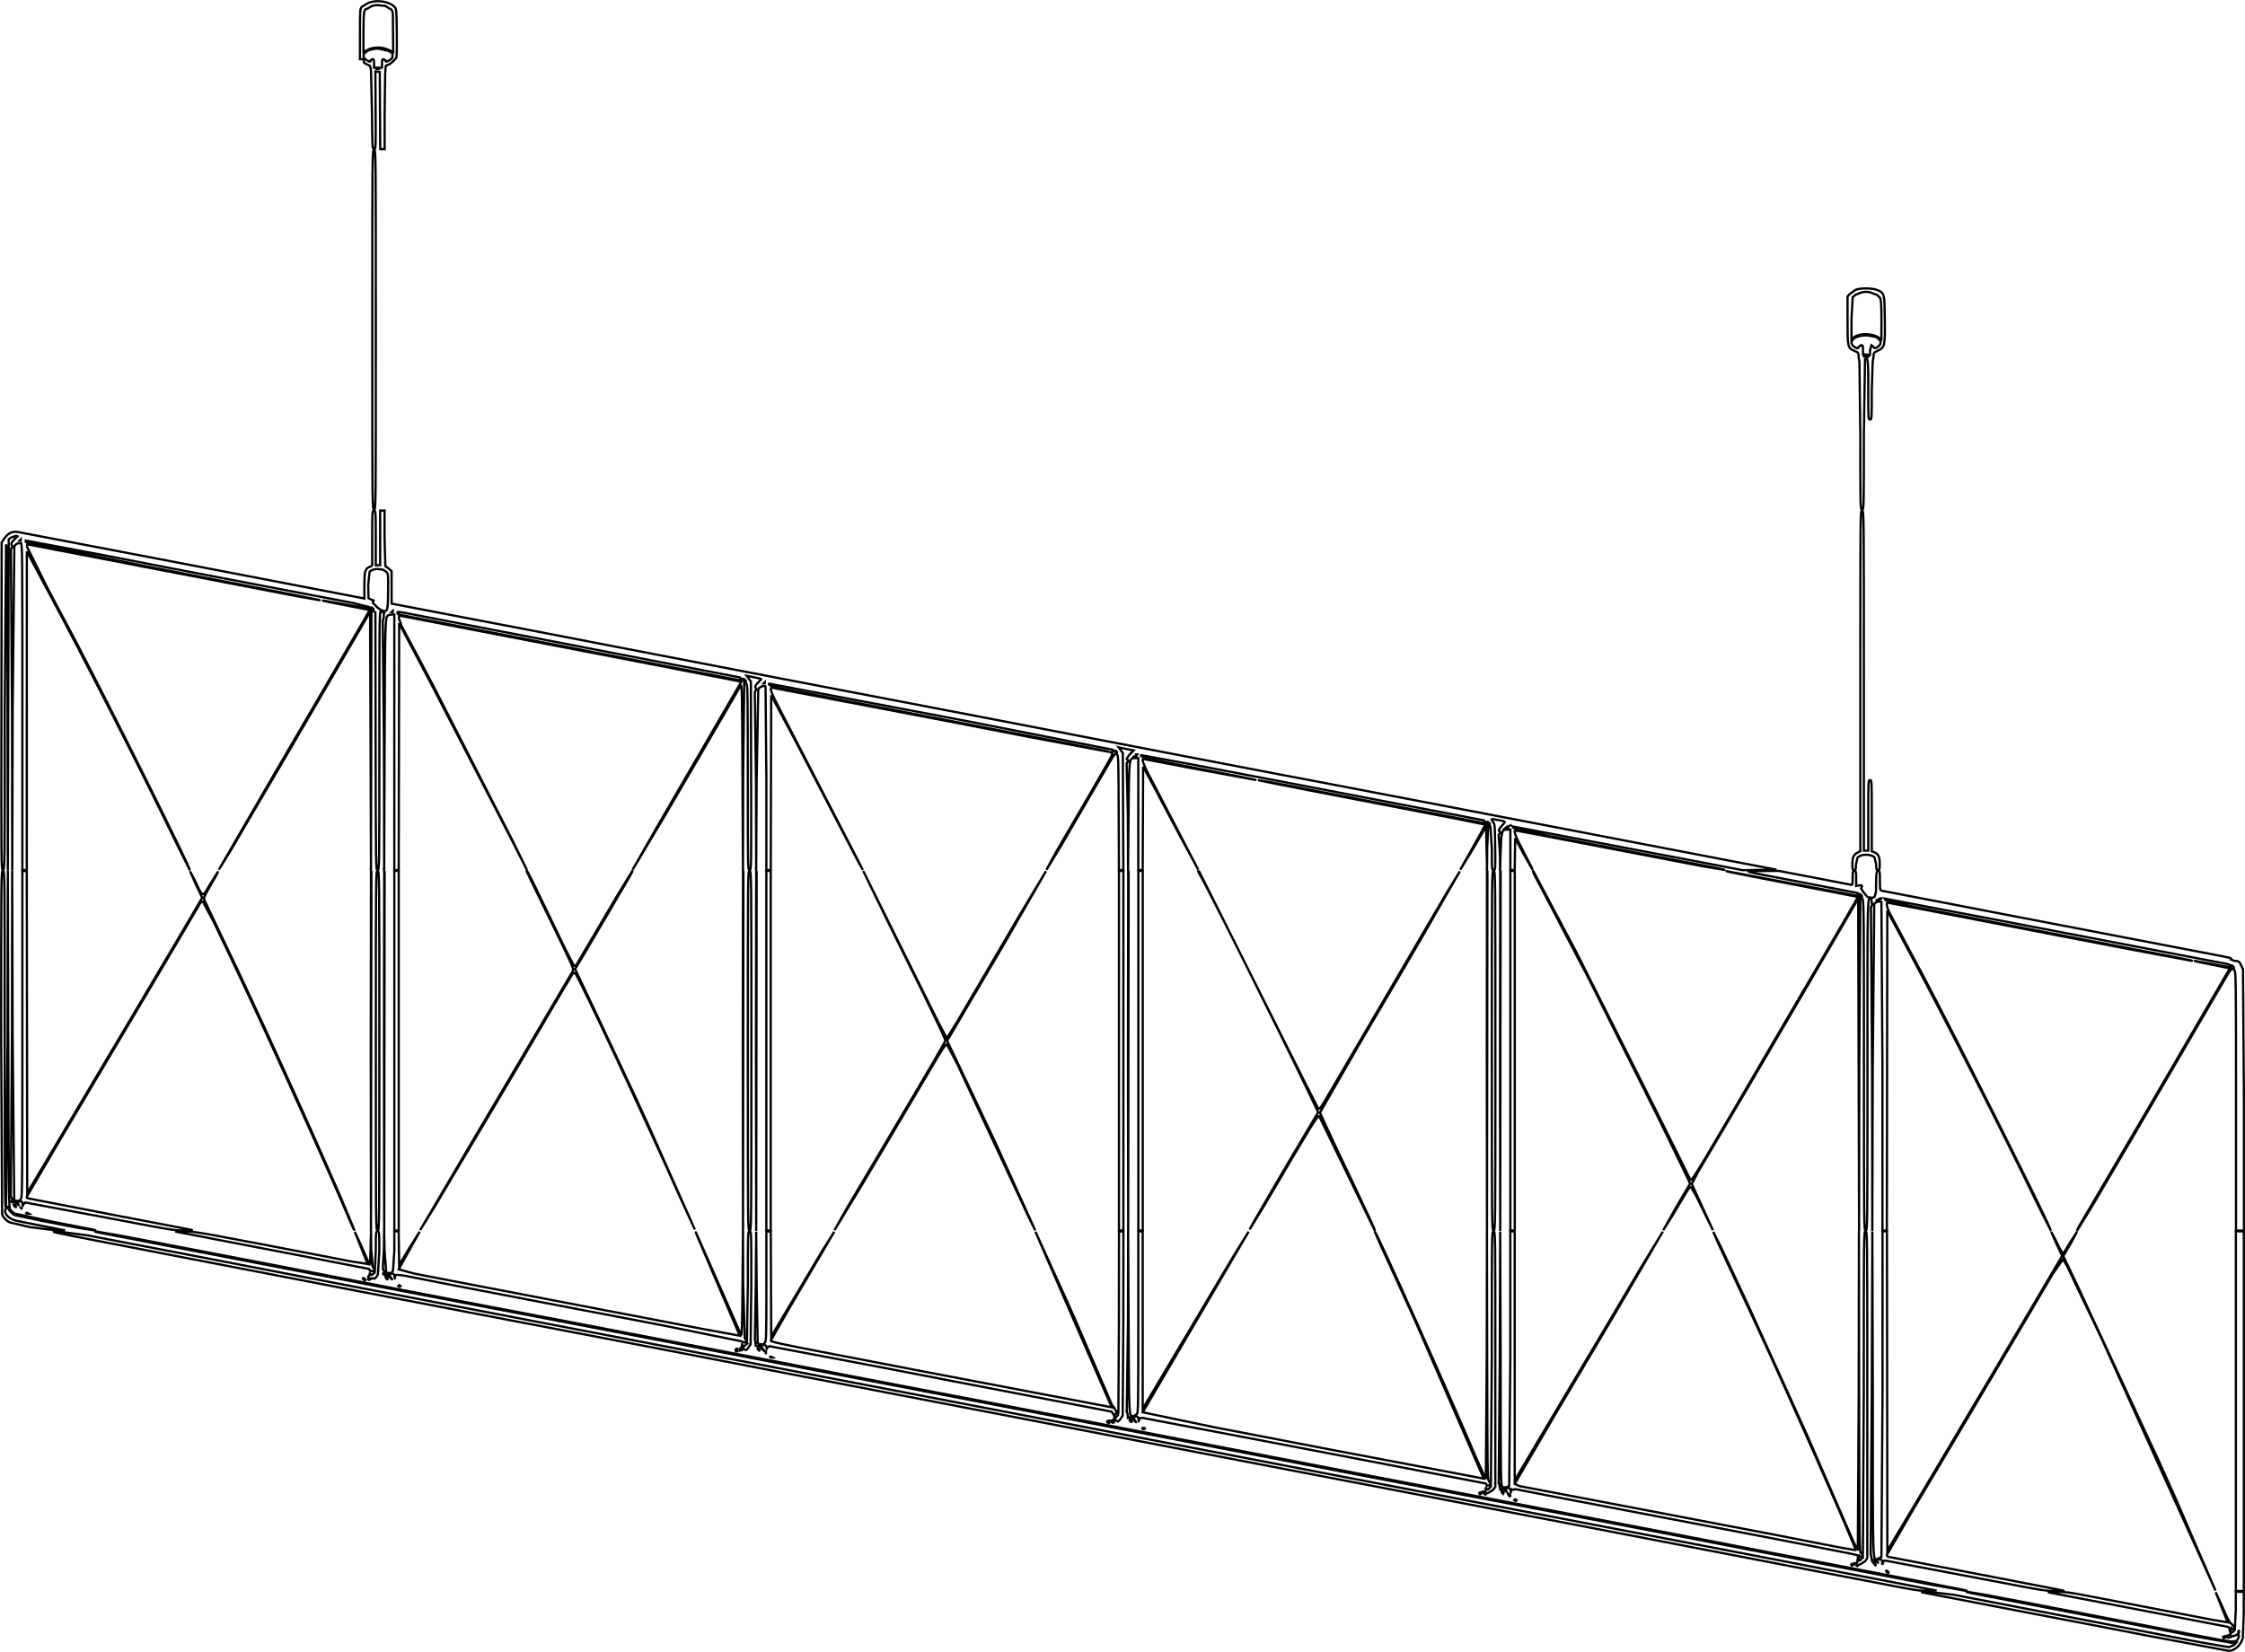 <svg id="Layer_1" xmlns="http://www.w3.org/2000/svg" xmlns:xlink="http://www.w3.org/1999/xlink" viewBox="0 0 611.21 449.86" style="enable-background:new 0 0 611.21 449.86;"><style>.st0{fill-opacity:0;stroke:#000000;stroke-width:0.61;}</style><path class="st0" d="M607.76 443.54l.39.08c.56-.22.31.4-.35.83-.5.33-.53.32-.53-.4l.24-.75L607.76 443.54z"/><path class="st0" d="M523.28 433.61l23.04 4.42 25.68 4.91 12.84 2.5 21.97 4.1c1.57.0 3.28-1.56 3.8-3.48l.26-6.78v-5.82h-1.08-1.08v4.79l-.24 4.93-.24-.21-.67-.76c-.54-.32-1.04-1.24-2.46-4.56l-1.87-4.07 1.62 4.1 1.63 4.09-3.79-.62-33.28-6.39c-6.03-1.17-7.06-1.31-9.32-1.25l-2.55.07 23.6 4.53 24.74 4.76c1.09.22 1.14.27 1.14 1.04l.3 1-.06.23-.36.1-.3.09c-.47.04-.47.39.0.65l.57-.16.65-.26.93-.26c.65-.59 1.05-.08.63.8-.63 1.31-.8 1.29-11.65-.83l-31.39-6.05-25.61-4.92-4.92-.81c-.91.03-1.96-.18 22.01 4.41l26.4 5.06 14.16 2.78 9.47 1.66.95-.04-.55.59-1.43.59-8.2-1.42-34.8-6.71-31.73-6.11-6.72-.81C524.03 433.52 523.08 433.57 523.28 433.61z"/><path class="st0" d="M513.75 428.12c.39.39.41.39.41.0l-.41-.41C513.36 427.71 513.36 427.73 513.75 428.12z"/><path class="st0" d="M503.97 426.01l.23.35.36-.21C504.56 425.76 504.18 425.67 503.97 426.01z"/><path class="st0" d="M506.48 423.89l.24.11.24.22-.48.62c-.43.23-.48.18-.48-.47l.24-.73L506.48 423.89z"/><path class="st0" d="M412.28 408.51l.37.24.23-.24-.37-.24L412.28 408.51z"/><path class="st0" d="M410.5 406.74l.34.57c.3.25.36.23.36-.1l-.22-.27-.34-.17C410.56 406.59 410.51 406.57 410.5 406.74z"/><path class="st0" d="M402.69 406.57l.23.35.36-.21C403.28 406.32 402.9 406.23 402.69 406.57z"/><path class="st0" d="M408.85 406.4l.38.38.14-.29C409.21 406.06 408.71 405.97 408.85 406.4z"/><path class="st0" d="M311.07 389.12h.58c.22-.22.16-.29-.29-.29S310.85 388.9 311.07 389.12z"/><path class="st0" d="M307.53 386.72l.36.48c.33.06.33.02.01-.41C307.58 386.37 307.53 386.37 307.53 386.72z"/><path class="st0" d="M209.9 369.65l.42-.01-.42-.24C209.5 369.41 209.5 369.42 209.9 369.65z"/><path class="st0" d="M208.43 368.25c.02.3.07.38.12.18l-.03-.72L208.43 368.25z"/><path class="st0" d="M200.29 367.44l.03.48c.27.23.37.19.47-.2C200.92 367.2 200.79 367.12 200.29 367.44z"/><path class="st0" d="M206.25 367.28l.36.48c.33.06.33.02.01-.41C206.3 366.93 206.25 366.93 206.25 367.28z"/><path class="st0" d="M108.44 350.19l.37.24.23-.24-.37-.24L108.44 350.19z"/><path class="st0" d="M99.03 348.44c.39.39.41.39.41.0l-.41-.41C98.64 348.03 98.64 348.05 99.03 348.44z"/><path class="st0" d="M105.01 347.91l.38.48c.23.0.21-.13-.07-.48l-.38-.48L105.01 347.91z"/><path class="st0" d="M608.72 433.23h1.08 1.08v-48.96-48.96h-1.08-1.08v48.96 48.96z"/><path class="st0" d="M509.6 379.17l-.3 44.04.13.53.17.74.01.48.49.74.49.58c.17.0.13-.22-.11-.59-.64-.98-.44-1.22.39-.47.43.39.58.47.33.18-.44-.52-.43-.53.17-.68.81-.2 1.19.06 1.06.75-.06.31-.02.51.1.44l.21-.56c0-.35.16-.42.85-.34l33.39 6.33c8.81 1.7 10.16 1.91 12.48 1.88l2.6-.02-2.76-.56-23.52-4.54-21.44-4.12c-.55-.11-.66-.25-.58-.67l7.55-13 10.28-17.27 6.11-10.32 4.98-8.4 7.81-13.2 8.45-14.33 2.7-3.86 1.03 1.61 3.36 7.1 3.73 7.8 2.39 5.04 27.37 60.53 3.66 8.12-10.75-24.86-4.19-9.36-22.29-48.06-4.21-8.82 1.93-3.26 1.82-3.36-1.86 2.84-1.82 3.03c-.19.23-.81-.79-2-3.27l-1.38-2.61 1.46 3.34 1.54 3.25-1.26 2.12-5.21 8.84-12.19 20.64-22.07 37.16-6.86 11.48-.06-43.46-.06-43.46h-.6-.6v44.18l-.3 44.48-.97.47c-1.46.37-1.36 3.6-1.37-44.75l-.13-44.34L509.6 379.17z"/><path class="st0" d="M408.32 369.47l-.28 34.24c-.16.0-.09.2.15.48l.15.81.09.63c.3.25.36.23.36-.13s.12-.32.72.26c.4.38.72.57.72.42l-.24-.42c-.39-.24-.02-.6.62-.6.49.0.59.12.62.78.03.75.04.75.14.11.08-.55.16-.62.44-.39l.34-.01.3-.18 8.82 1.73 32.88 6.28 28.8 5.5 10.92 2.13 9.3 1.82c1.55.29 2.77.6 2.71.7l-.17 1.18c-.05.87-.12.98-.53.86-.44-.14-.44-.12.04.4.45.48.53.5.66.14l.77-.34 1.17-.75.56-.82V379.8c0-44.32.0-44.48-.48-44.48s-.48.16-.48 44.16l-.24 44.16-.24-.37-.36-.51c-.32-.12-.37-5.25-.42-43.85l-.06-43.71-.06 43.5-.24 43.5-1.37-2.82-12.3-28.26-16.21-35.76-7.5-16.02-1.98-3.92 1.03 2.46 10.68 22.88c8.77 18.87 27.35 61.04 27.04 61.36l-4.88-.85-16.64-3.25-48.48-9.26-21.54-4.1-1.26-.6 10.76-18.46 7.9-13.32 8.83-14.88 12.83-22.02-5.41 8.88-10.4 17.58-9.34 15.72-7.99 13.44-5.48 9.24-1.7 2.88v-33.9-33.9h-.6-.6v34.46l-.3 34.76c-.53.53-1.45.64-1.9.23-.4-.36-.42-2.26-.43-34.83l-.13-34.57L408.32 369.47z"/><path class="st0" d="M307.1 359.73l-.33 24.54c-.16.0-.09.2.15.48l.15.82.01.53.4-.12c.06-.19.45.03 1.07.62.92.88.95.88.45.17-.67-.98-.66-1.04.2-1.04.65.0.72.08.75.78.03.72.04.73.18.17.13-.52.27-.61.99-.57l48 9.13 45.42 8.73.2.42c.01.25.07.3.14.12l.6-.04c.46.25.46.28.06.72-.52.57-.76.58-.9.04-.08-.3-.13-.25-.17.18l-.02.8c.02.11-.2.12-.49.03l-.52-.17.51.54c.45.48.53.5.66.14l.77-.34 1.17-.75.56-.82v-34.76c0-34.6.0-34.76-.48-34.76s-.48.16-.48 34.44l-.24 34.44-.24-.33-.36-.63c-.32-.26-.37-4.4-.42-34.17l-.06-33.87-.06 33.78-.24 33.78-2.44-5.34c-8.05-18.98-27.47-62.32-27.78-62.01l1.63 3.78 5.31 11.61 4.2 9.24 18.51 42.6-43.52-8.25-30.18-5.81-19.14-4.01 14.04-23.94 14.79-25.25-3.87 6.24-21.77 36.63-3.2 5.37v-24.15-24.15h-.6-.6v24.84c0 22.34-.04 24.84-.37 24.84l-.24.21-.53.34c-1.45.29-1.37 1.78-1.5-25.46l-.12-24.89L307.1 359.73z"/><path class="st0" d="M205.76 349.9l-.24 14.81.13.71.06.69.05.38h.45c.05-.14.53.16 1.07.67l.98.92-.66-.9-.66-.9h.85c.76.0.86.07.88.66.03.54.05.57.13.14l.63-.51 30.89 5.83 18.48 3.58 43.86 8.42.58.9c.04.75.04.76.14.1l.46-.54.46.14.1.35-.72.73-.72.63-.36.12-.86.05c-.45.17-.46.22-.12.5.32.27.38.26.38-.07.0-.43.37-.52.6-.15.29.46.9.27.77-.24-.15-.58.01-.61.59-.08.41.37.47.35.98-.28l.71-1.06.18-25.28.02-24.9h-.6-.6l-.02 24.78-.14 24.48-.6-.3-.32-.48-.2-.48-.59-.66-9.91-23.01-3.01-6.76-7.94-17.48 2.65 6.19 18.11 41.62-50.96-9.7-24.54-4.73c-14.44-2.78-17.34-3.4-17.34-3.72l5.01-8.76 12.29-20.91-3.03 4.8-8.52 14.29-5.62 9.43-.06-14.29-.06-14.29h-.6-.6v15.01c0 13.09-.05 15.03-.36 15.15l-.23.35c.21.34-1.49.25-1.77-.09l-.28-15.29-.13-15.09L205.76 349.9z"/><path class="st0" d="M104.52 340.16l-.3 5.12.17.63c.37.41.38.5.08.7-.31.2-.3.25.01.46l.45-.02c.05-.14.52.16 1.06.67.92.88.95.88.45.17-.67-.98-.66-1.04.2-1.04.64.0.72.08.76.78.03.72.04.73.14.12.1-.64.13-.65 1.42-.54l1.49.22 14.08 2.77 20.03 3.85 35.76 6.83 21.5 4.35.4.19.68.16.55.29-.58.47-.58.47-.18-.57c-.14-.45-.16-.4-.1.23l-.26.66c-.18-.07-.27-.02-.19.11l-.16.24v.3l.64-.16c.28-.38.4-.4.71-.15.31.26.46.2.91-.37l.7-1.05.18-15.56c.02-15.03.01-15.18-.46-15.18s-.48.16-.48 15l-.24 15-.24-.33-.36-.63-.42-14.73-.06-14.43-.12 14.4c-.09 10.86-.19 14.28-.39 13.92l-3.69-8.4-8.63-19.56c-.1-.07.97 2.53 2.38 5.76l9.58 22.41-10.41-1.9-26.28-5.03-41.88-8.04-10.26-1.99-4.02-1.12 2.9-5.24 2.79-5-2.84 4.49-2.73 4.6-.07-4.59-.07-4.59h-.59-.59v5.29l-.36 5.43-.24.33c.23.37-1.32.41-1.62.04l-.43-5.78-.13-5.42L104.52 340.16z"/><path class="st0" d="M61.88 338.09l26.16 5.03 12.42 2.42.26.39c-.1.17-.02.21.21.12l.79.16c.39.28.38.33-.15.71-.54.38-.58.37-.74-.02-.14-.35-.17-.33-.18.12l-.32.54c-.2.0-.18.08.06.24.24.16.26.23.06.24l-.3.24c0 .38.72.28.88-.13l.47-.09c.43.35.87.01 1.39-1.09l.38-6.23c0-5.26-.01-5.42-.48-5.42s-.48.16-.48 5.28l-.24 5.28-.24-.33-.36-.63-.41-5.01-.05-4.71-.13 4.68-.13 4.68-.74-1.56-2.03-4.61-1.39-2.95 1.74 4.34 1.77 4.41-4.75-.74c-41.49-8-42.19-8.13-44.97-8.11l-2.67.02L61.88 338.09z"/><path class="st0" d="M26 335.46l17.28 3.34 21.24 4.08 14.16 2.73 22.92 4.43 62.88 12.04 61.08 11.75 87 16.71 29.76 5.74 28.68 5.54 21.24 4.06 25.08 4.78 40.32 7.72 12.84 2.5 26.64 5.14 28.8 5.53 9.36 1.66c.71-.03.01-.18-10.68-2.23l-44.88-8.63-16.2-3.15-53.4-10.24-17.04-3.24-23.76-4.55-24.72-4.78-38.76-7.46-14.4-2.76-14.88-2.86-23.76-4.55-20.76-3.98-15.36-2.99-62.52-12L131 355.38l-23.28-4.46-20.28-3.94-18.12-3.5-36.94-7.09-6.12-1.04C25.92 335.36 25.8 335.41 26 335.46z"/><path class="st0" d="M26.96 337.97l21.12 4.08 18 3.47 29.04 5.6 32.04 6.15 55.92 10.69 11.04 2.13 19.32 3.74 87.48 16.81 33 6.36 62.04 11.89 60.72 11.66 38.4 7.41 20.75 3.98c5.85 1.13 7.16 1.31 9.12 1.25l2.29-.07-3.48-.65-70.68-13.6-33.24-6.38-33.48-6.39-20.64-3.95-17.28-3.33L269 383.53l-21.24-4.08-24.36-4.68-11.64-2.25-66.24-12.73-62.52-12-30.36-5.86-28.8-5.53-8.04-1.07C13.41 335.35 13.46 335.36 26.96 337.97z"/><path class="st0" d="M7.32 330.52l.55-.01-.4-.24C6.99 330.29 6.97 330.32 7.32 330.52z"/><path class="st0" d="M6.08 329.31l-.36-.36-.36-.36.36.36L6.08 329.31z"/><path class="st0" d="M3.68 328.05l.36.54c.2.17.36.19.36.06l-.36-.54C3.84 327.95 3.68 327.92 3.68 328.05z"/><path class="st0" d="M607.95 263.12c.45.45.34.71-.19.43l-.48-.49C607.28 262.75 607.6 262.77 607.95 263.12z"/><path class="st0" d="M511.2 245.07l.3.15c.08.08-.08.09-.34.03C510.73 245.14 510.74 245.07 511.2 245.07z"/><path class="st0" d="M511.94 244.85l-.42-.01.42-.24C512.34 244.61 512.34 244.62 511.94 244.85z"/><path class="st0" d="M506.67 243.68c.45.45.34.71-.19.43l-.48-.49C506 243.31 506.32 243.33 506.67 243.68z"/><path class="st0" d="M417.69 238.15l2.17 4.09 9.88 18.92 2.35 4.44 19.02 38.04 4.97 10.2 3.61 7.48.44 1-3.72 6.29-3.6 6.4 2.57-4.05c4.99-8.45 4.59-7.86 5.06-7.56l1.37 2.32 4.54 9.27-2.82-6.18-2.94-6.44 1.79-3.36 12.19-20.64 7.03-12 5.34-9.12 6.37-10.92 7.27-12.48 3.98-6.84 1.34-2.28.12 45.24.12 45.24.06-45.42.28-45.42.6.38c.34.34.38 4.79.38 45.36.0 44.82.0 44.98.48 44.98s.48-.16.48-45.24c0-48.2-.06-45.52 1.05-45.1l.08.61.07.7c.31.21.3.28-.07.57l-.18.49.31 44.12.06 43.97.12-44.28.41-44.79c.28-.48 1.34-.82 1.95-.62l.28 44.83v44.74h.6.6l.06-43.55.06-43.55 1.62 3.05 3.68 6.89c10.09 18.81 26.64 51.34 35.98 70.73l3.19 6.31c.34-.34-25.59-52.1-34.57-69.01l-9.2-17.23c-.75-1.39-1.08-2.93-.62-2.93l9.42 1.79 37.31 7.21 19.97 3.84 16.08 2.99c.65-.03-.75-.3-28.49-5.62l-33.6-6.48-14.28-2.78-6.9-1.61-.34-.46 37.84 7.2 51.6 9.88c4.46.8 4.56.83 4.56 1.23.0.44.19.46-4.8-.51l-4.75-.82c-.22.01 1.83.47 4.57 1.02l4.98 1-2.78 4.8-21.4 36.72-16.46 28.02c-.61 1.02-1.02 1.86-.92 1.86l4.24-6.9 10.33-17.58 24.07-41.28c3.54-6.11 3.42-5.96 4.21-5.08.37.4.4 3.22.4 35.64v35.2h1.08 1.08v-35.1l-.26-36.04-.76-1.62c-.42-.57-.68-.68-1.56-.68l-.93-.35c.17-.43.27-.4-5.12-1.43l-53.16-10.22-21.72-4.2-15.06-2.89c-.52-.12-.54-.22-.54-2.76.0-2.48-.03-2.64-.48-2.64-.5.0-.54.42-.59 5.69l-.37 1.35c-.51.48-2.1.24-2.28-.34l-.86-1.05-.53-.91c.45-.73.3-.95-.54-.79l-.82.15v-2.05c0-1.89-.04-2.05-.48-2.05s-.48.16-.48 1.95c0 1.9-.01 1.94-.54 1.81l-10.04-1.95-9.5-1.81-4.66.03c-5.52.03-6.65-.3 9.86 2.86l13.77 2.65 2.46.47.09.36c0 .44-.09.44-2.23.01l-33.57-6.32c-.14.05 5.03 1.09 11.48 2.33l18.03 3.47 6.3 1.23-2.55 4.44-5.41 9.31-12.42 21.24c-23.25 39.83-24.8 42.41-25.2 42.08l-9.26-18.64-21.97-43.68-11.54-21.74C417.27 237.17 417.4 237.57 417.69 238.15z"/><path class="st0" d="M411.2 335.07h.6.6v-48.96-48.96h-.6-.6v48.96 48.96z"/><path class="st0" d="M408.44 335.19l.06-48.84.06-49.02-.12-.18-.06 49.02L408.44 335.19z"/><path class="st0" d="M406.16 286.11c0 48.8.0 48.96.48 48.96s.48-.16.48-48.96c0-48.8.0-48.96-.48-48.96S406.16 237.31 406.16 286.11z"/><path class="st0" d="M404.84 335.19l.06-48.84.06-49.02-.12-.18-.06 49.02L404.84 335.19z"/><path class="st0" d="M326.24 237.29l.32.71c1.41 2.09 21.77 42.8 29.83 59.67l2.49 5.2-3.76 6.32c-7.37 12.4-15.14 25.76-14.84 25.52l4.31-7.08c12.1-20.65 14.12-23.96 14.55-23.69l11.04 22.67 4.11 8.46c.09.0-.49-1.37-1.28-3.05l-3.86-8.22-6.1-12.82-3.69-7.99 10.31-17.95 9.72-16.56 6.96-11.88 11.1-19.35-3.78 6.2-23.22 39.67-8.41 14.35c-2.65 4.53-2.79 4.73-3.19 4.32l-3.46-6.79-28.92-57.71L326.24 237.29z"/><path class="st0" d="M309.92 335.07h.6.6v-48.96-48.96h-.6-.6v48.96 48.96z"/><path class="st0" d="M307.16 335.19l.06-48.84.06-49.02-.12-.18-.06 49.02L307.16 335.19z"/><path class="st0" d="M304.64 335.07h.6.6v-48.96-48.96h-.6-.6v48.96 48.96z"/><path class="st0" d="M241.8 251.13l9.98 20.22 4.32 9 1.32 3-3.19 5.64-7.79 13.2-8.52 14.4-7.38 12.44-3.35 5.96 7.6-12.52 6.89-11.64 11.1-18.77c3.87-6.58 4.69-7.82 5.02-7.64l2.77 5.21 19.77 42.38 1.52 3.06L271 311.11l-11.09-23.42-2.06-4.3.46-.74 5.95-10.1 9.59-16.32 10.92-19.01-6.84 11.4-10.8 18.45-6.65 11.33-2.71 4.34-2.49-4.73-20.27-40.86L241.8 251.13z"/><path class="st0" d="M208.64 335.07h.6.6v-48.96-48.96h-.6-.6v48.96 48.96z"/><path class="st0" d="M205.88 335.19l.06-48.84.06-49.02-.12-.18-.06 49.02L205.88 335.19z"/><path class="st0" d="M203.6 286.11c0 48.8.0 48.96.48 48.96s.48-.16.48-48.96c0-48.8.0-48.96-.48-48.96S203.6 237.31 203.6 286.11z"/><path class="st0" d="M202.28 335.19l.06-48.84.06-49.02-.12-.18-.06 49.02L202.28 335.19z"/><path class="st0" d="M143.36 237.19l1.35 2.87 6.47 13.28c4.59 9.45 5.09 10.6 4.81 11.04l-2.91 4.93-7.28 12.36-9.77 16.56-6.15 10.38-15.5 26.37 3.77-6.08 9.67-16.27c6.96-11.69 6.4-10.75 14.58-24.6l9.88-16.8 3.75-6.3.58.12c.8.6 19.02 39.53 28.61 61.14l3.96 8.64-12.61-28.32-3.48-7.56-10.08-21.48-5.64-11.9-.79-1.7 1.45-2.38 6.78-11.51 6.44-10.98c.61-1.02 1.02-1.86.92-1.86l-3.87 6.3-10.81 18.35c-.84 1.4-.92 1.47-1.28 1.07l-2.4-4.61-6.02-12.47C144.29 238.49 143.36 236.69 143.36 237.19z"/><path class="st0" d="M107.36 335.07h.6.6v-48.96-48.96h-.6-.6v48.96 48.96z"/><path class="st0" d="M104.6 335.19l.06-48.84.06-49.02-.12-.18-.06 49.02L104.6 335.19z"/><path class="st0" d="M102.32 286.11c0 48.8.0 48.96.48 48.96s.48-.16.48-48.96c0-48.8.0-48.96-.48-48.96S102.32 237.31 102.32 286.11z"/><path class="st0" d="M101 335.19l.06-48.84.06-49.02-.12-.18-.06 49.02L101 335.19z"/><path class="st0" d="M3.26 281.24 2.94 325.6l.17.63c.37.4.38.5.08.7-.31.2-.31.25.0.45l.52-.04.79.41c.34.37.62.55.62.41l-.24-.41c-.47-.29-.23-.6.48-.6.64.0.72.08.76.78.03.7.05.72.13.14l.62-.63 26.04 4.88c13.63 2.61 14.62 2.77 17.02 2.71l2.55-.07-22.42-4.29-22.6-4.39-.18-.38 9.01-15.42 24.64-41.52 8.15-13.8 4.97-8.46c.65-1.15.85-1.34 1.2-1.16l3.03 5.7 4.39 9.2c8.37 17.43 26.81 58.17 32.94 72.78.43 1.03.83 1.82.89 1.76l-3.74-8.94c-9.06-20.87-23.32-52.18-31.48-69.08l-3.65-7.68-1.98-4.2c-.28-.55-.14-.88 1.8-4.2 1.16-1.98 1.99-3.53 1.86-3.45l-2.09 3.31c-2.19 3.73-1.92 3.77-3.99-.64l-1.48-2.84 1.6 3.64 1.7 3.54-2.12 3.63-4.96 8.43-8.16 13.8-26.07 43.92-5.5 9.24-.83 1.44-.06-43.86-.06-43.86h-.6-.6v44.53c0 39.28-.04 44.54-.36 44.67l-.24.33c.23.37-1.32.41-1.62.04L3.44 281.7l-.12-44.66L3.26 281.24z"/><path class="st0" d="M.32 283.58l.26 47.1c.32.85 1.1 1.7 2 2.16l5.51 1.3 7.23.92 2.41-.02-5.88-1.15-7.26-1.44c-2.23-.46-3.7-2.06-3.03-3.3.33-.62.69-.73.69-.21.0.57 1.1 1.68 1.95 1.99l7.17 1.51 10.01 1.93 4.32.68c.82-.03 1.54.12-11.3-2.35l-10.62-2.3-.99-1.02c-.4-.61-.43-3.21-.54-46.5l-.12-45.85-.07 45.6L1.63 328.7c-.31.41-.35-5.04-.35-45.54.0-45.85.0-46.01-.48-46.01C.32 237.15.32 237.31.32 283.58z"/><path class="st0" d="M410.72 225.15l-.13.24-.38.24h-.53l.57-.5.66-.24L410.72 225.15z"/><path class="st0" d="M405.37 224.43l-.41-.41c0-.39.02-.39.41.0C405.76 224.41 405.76 224.43 405.37 224.43z"/><path class="st0" d="M308.95 206.19c-.46.0-.51-.05-.23-.23h.59C309.45 206.11 309.32 206.19 308.95 206.19z"/><path class="st0" d="M309.44 205.71l-.1-.29h.27L309.44 205.71z"/><path class="st0" d="M304.16 204.8c0 .32-.55.12-.67-.24l.28-.14L304.16 204.8z"/><path class="st0" d="M208.21 186.08h-.29l.29-.29V186.08z"/><path class="st0" d="M202.83 185.12c.45.45.34.71-.19.43l-.48-.49C202.16 184.75 202.48 184.77 202.83 185.12z"/><path class="st0" d="M111.2 167.08l23.64 4.55 31.08 5.99 12.96 2.51 12.6 2.41 10.02 1.95.42.5-.78.21-21.42-4.12-27.84-5.38-33.12-6.38c-11.36-2.17-10.36-1.94-10.53-2.38C108.05 166.49 108.18 166.5 111.2 167.08z"/><path class="st0" d="M106.93 166.64h-.29l.29-.29V166.64z"/><path class="st0" d="M101.6 165.99l-.44-.36c-.11-.32-.07-.32.32.0C101.76 165.87 101.8 165.99 101.6 165.99z"/><path class="st0" d="M104.29 155.13l.92.61c.49.52.51.75.46 5.28-.06 5.46-.12 5.66-1.65 5.25l-1.23-.8-.87-.93c-.46-.3-.52-.45-.29-.72.24-.28.16-.37-.45-.49l-.85-.45-.08-3.54.37-3.63c.44-.52 1.65-.88 2.55-.74L104.29 155.13z"/><path class="st0" d="M5.65 147.2H5.36l.29-.29V147.2z"/><path class="st0" d="M506.48 231.76l-.81.44c-1.05.57-1.35 1.26-1.35 3.16.0 1.39.05 1.55.48 1.55s.48-.16.48-1.41l.42-1.93c.84-1.04 3.55-1.11 4.64-.12l.46 1.94c0 1.36.05 1.52.48 1.52s.48-.16.48-1.69c0-1.91-.35-2.66-1.45-3.12l-.71-.29v-9.69c0-9.53-.01-9.69-.48-9.69s-.48.16-.48 9.6v9.6h-.6-.6v-46.32c0-46.16.0-46.32-.48-46.32s-.48.16-.48 46.39v46.38z"/><path class="st0" d="M101.36 154.05l-.73.3c-1.23.51-1.43 1.24-1.43 5.15v3.5l-.54-.13-23.1-4.45-30-5.77-40.84-7.81c-1.51-.18-2.53.35-3.58 1.87l-.69 1-.06 44.6c-.06 44.52-.06 44.6.42 44.6s.48-.1.48-43.99l.35-44.46c.31-.41.36 4.85.42 44.05l.07 44.52.12-45.08.12-45.08.57-.46 1.31-.46c.74.0.74.01.23.36l-1.04 1.09c-.43.61-.46.79-.2 1.1.26.32.24.43-.11.69l-.17.47.31 43.76.06 43.61.12-43.8.45-44.44c.32-.62.88-.91 1.77-.92.4.0.42 2.28.42 44.52v44.52h.6.6l.01-43.38.01-43.38 1.27 2.4 5 9.36c9.95 18.56 25.66 49.45 34.52 67.86l3.53 7.05c.32-.32-20.61-42.32-31.07-62.31l-7.43-13.98-5.79-11.65.07-.67 7.68 1.48 23.28 4.49 26.4 5.08 16.28 3.14 6 1.05c.49-.02-8.47-1.77-47.12-9.22l-32.91-6.65.01-.39 20.17 3.79 18.6 3.61 30 5.74 20.37 3.87 4.41 1.12.03.41-6.21-1.09-6.48-1.11c-.2.04 2.39.59 5.76 1.22l6.55 1.28c.48.14.68-.28-2.47 5.12l-9.49 16.32-13.8 23.64-14.91 25.73 3.34-5.4 6.49-11.09 7.4-12.6 21.23-36.42 2.74-4.74.12 35.22.12 35.22.06-35.49.06-35.49.54.36.54.36.06 35.07c.06 34.87.06 35.07.54 35.07s.48-.18.48-35.27c0-31.24.04-35.26.36-35.16 1.17.37 1.15.34.84.72l.01.72-.13.68-.16.49.33 34.06.06 33.89.12-34.08c.13-35.51.11-34.82 1.06-35.46l.92-.18h.66v34.8 34.8h.6.6l.06-33.6.06-33.6 1.98 3.77 6.44 12.18 22.09 42.78 4.29 8.46-3.84-7.83-21.72-42.45-5.59-10.56-2.98-5.57-.75-2.19.08-.69 10.32 1.99 57.23 11.04 25.61 4.98-23.13 39.85-6.47 11.35 8.75-14.68 5.7-9.72 9.22-15.84 5.73-9.84c.37-.56.4 1.12.52 24.84l.12 25.44.06-25.62.28-25.62.6.38c.34.34.38 2.99.38 25.56.0 25.08.0 25.18.48 25.18s.48-.08.42-25.66l-.06-25.66-.57-.77-.57-.77.93.17 2.09.42c1.09.23 1.13.27.67.59l-1 1.06c-.43.61-.47.79-.2 1.1.26.32.24.43-.11.69l-.17.47.31 24.32.06 24.17.12-24.36.45-25c.32-.62 1.5-1.09 1.98-.79l.22 25.08v24.95h.6.6l.06-23.79.06-23.79 2.98 5.61 3.75 7.05 17.01 32.73 1.22 2.15-21.76-42.09c-3.1-5.84-3.79-7.54-3.04-7.54l50.35 9.6 7.44 1.45 12.36 2.4 21.51 4.02c.14-.05-2.21-.55-5.23-1.13l-12.68-2.46-70.56-13.57c-3.01-.56-4.3-1.01-3.92-1.4l55.16 10.45 38.37 7.54c.44.27.3.61-.27.64l-.54.02.54.16c.58.17 1.17-.89-15.2 27.16l-2.56 4.73 3.88-6.36 7.42-12.77 5.25-9c2.06-3.55 2.14-3.65 2.65-3.33.38.24.42 1.4.48 15.89l.06 15.63h.6.6l-.07-15.94-.07-15.94-.57-.77-.57-.77.57.14 2.05.42 1.47.28-.93.96c-.9.93-1.2 1.62-.69 1.62l.24.36-.41.36-.12.29.34 14.7.06 14.41.12-14.52c.14-16.4.11-16.08 1.71-16.08h.94v15.24 15.24h.6.6l.06-14.06.06-14.06 2.58 4.76 7.44 14.05 5 9.24-12.03-23.12c-2.75-5.12-3.55-7.05-2.93-7.05l15.18 2.88 15.35 2.82c.19-.04-6.61-1.4-15.12-3.02-14-2.68-16.53-3.27-16.05-3.74l14.39 2.64 19.55 3.73 59.34 11.38.54.48-.1.36-4.98-.95-28.16-5.41-25.65-4.93-2.88-.45c-.44.01 20.27 4.05 53.47 10.42l8.23 1.66-1.44 2.7-5.39 9.58 3.57-5.83 3.46-5.94.13 6 .13 6 .05-6.18.28-6.18.6.38.38 6.12c0 5.63.01 5.74.49 5.74s.49-.09.42-6.22c-.07-6.04-.09-6.24-.62-6.96-.62-.84-.64-.83 1.28-.49 2.34.42 2.29.36 1.26 1.47-.89.97-1.17 1.64-.68 1.64l.24.36-.41.36-.12.29.34 4.98.05 4.69.14-4.8c.16-5.77.32-6.36 1.71-6.36h.94v5.52 5.52h.59.59l.07-4.35.07-4.35 2.25 4.24 2.44 4.29c.11.03-.93-2.05-2.31-4.63-2.2-4.13-2.93-6-2.33-6l7.62 1.43 22.45 4.31 20.72 3.98 6.11 1.03c.21-.04-1.5-.43-3.8-.86l-19.07-3.64-24.48-4.69-10.02-2.21-.34-.46 55.73 10.59 6.97 1.34 4.6-.07 4.6-.07-12.9-2.47-52.62-10.13-63.24-12.11-6.36-1.2-23.76-4.56-29.28-5.64-21-4.06-30-5.76-45.12-8.66-36.12-6.97-20.88-4.04-23.46-4.49-12.3-2.36v-4.41-4.41l-.75-.7-.96-.7-.21-7.56v-7.56h-.6-.6v7.44 7.44h-.6-.6v-7.44c0-7.28-.01-7.44-.48-7.44s-.48.16-.48 7.53V154.05z"/><path class="st0" d="M508.64 96.99c.25.16.1.21-.55.17-.5-.03-.83-.14-.74-.23L508.64 96.99z"/><path class="st0" d="M510.62 91.73c1.52.78 1.8 1.77.75 2.6-.8.63-1.2.63-1.36.02l-.51-.33-.38 1.39v1.24l-.96-.09-.96-.09v-1.25c0-1.15-.04-1.25-.54-1.21l-.62.44c-.1.54-.57.5-1.33-.1-1.81-1.43.53-3.24 3.87-2.99L510.62 91.73z"/><path class="st0" d="M509.93 79.93l1.02.33.33.26.33.39c.49.0.65 1.76.62 6.95l-.02 4.58-.64-.45c-1.92-1.33-5.56-1.33-7 0l-.49.45v-5.77l.33-5.77.49-.39.29-.26.89-.32C507.09 79.32 509 79.32 509.93 79.93z"/><path class="st0" d="M505.16 78.95l-1.56 1.11-.6.65v6.53c0 7.43.01 7.49 1.94 8.34 1.04.46 1.06.49 1.06 1.64l.24 1.32.24 20.17c0 19.87.0 20.03.48 20.03s.48-.16.48-20.37l.32-20.63c.8-.66.88.13.88 8.41.0 7.95.01 8.11.48 8.11s.48-.16.48-7.79l.24-7.93.24-1.31c0-1.15.02-1.17 1.14-1.73 1.95-.97 2.01-1.21 1.93-8.49-.08-6.99-.1-7.11-1.82-7.95C509.99 78.42 506.43 78.35 505.16 78.95z"/><path class="st0" d="M101.36 89.79c0 48.8.0 48.96.48 48.96s.48-.16.48-48.96.0-48.96-.48-48.96C101.36 40.83 101.36 40.99 101.36 89.79z"/><path class="st0" d="M102.68 18.75l.48.04c.2.02.09.04-.24.04s-.55-.02-.48-.04L102.68 18.75z"/><path class="st0" d="M105.62 13.82c1.12.52 1.26.67 1.26 1.32.0.57-.17.84-.78 1.21-.94.57-1.14.59-1.14.12l-.48-.36c-.41.0-.48.16-.48 1.16v1.16h-1.08-1.08v-1.16c0-1-.07-1.16-.48-1.16l-.48.36c0 .47-.15.46-1.11-.14-1.98-1.22-.02-3.07 3.27-3.09L105.62 13.82z"/><path class="st0" d="M104.75 1.57l.34.16.94.59c.68.28.8.47.93 1.45l.09 10.42-1.24-.6c-1.67-.85-4.16-.85-5.74-.01l-1.12.59.01-5.45c.01-5.44.13-6.29.89-6.29l.83-.46c.67-.52 1.85-.7 3.06-.46L104.75 1.57z"/><path class="st0" d="M100.4.73l-1.86 1.1C98.01 2.45 98 2.54 98 9.29v6.83h.62c.51.0.59.08.46.49-.13.4.02.56.81.9.92.39.97.47 1.12 1.73l.26 11.34c.1 9.82.11 10.02.58 10.02s.48-.14.41-10.57l-.06-10.57.6.07.6.07.06 10.5.06 10.5h.6.6v-9.42l.15-11.34.15-1.92 1.19-.54 1.06-.9.21-.36c.57.0.62-.78.55-7.36-.07-5.88-.1-6.31-.55-6.8C106.09.42 102.85-.14 100.4.73z"/><path class="st0" d="M605.26 445.68l.12.4.48-.16-.12-.4L605.26 445.68z"/><path class="st0" d="M609.46 444.75l-.08-.42c.16-.4.17-.4.25.0L609.46 444.75z"/></svg>